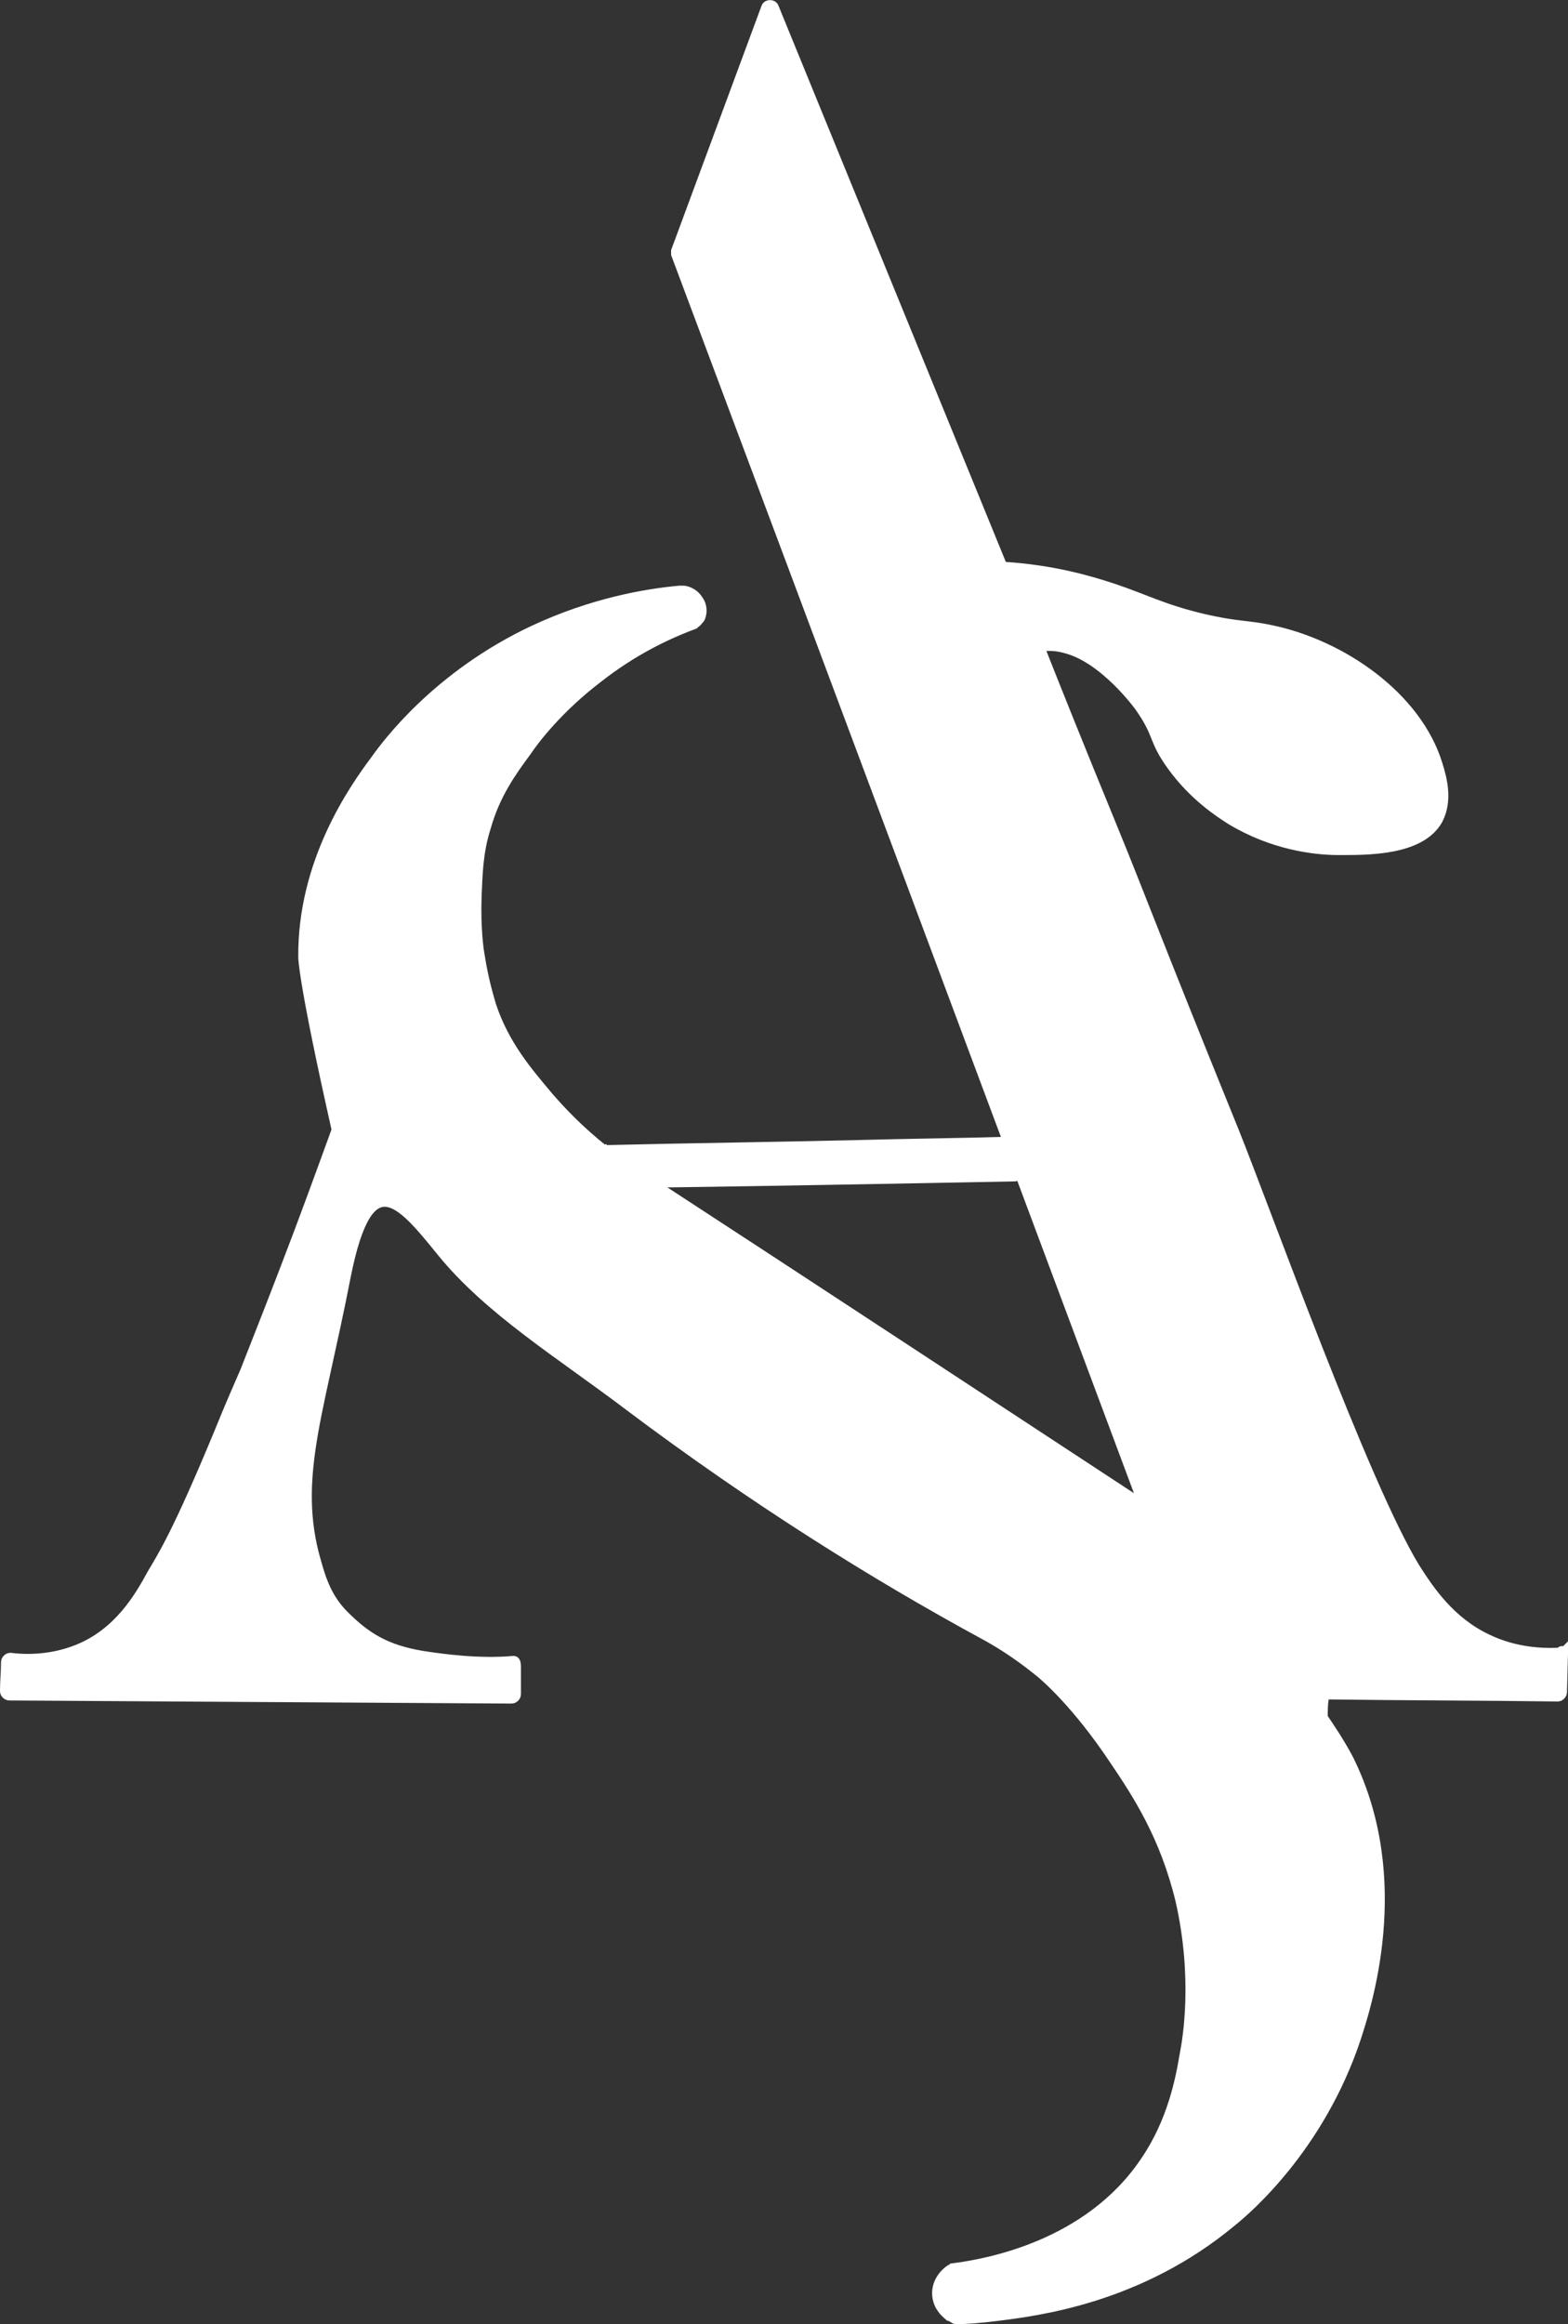 <?xml version="1.0" encoding="UTF-8"?> <svg xmlns="http://www.w3.org/2000/svg" id="_Слой_1" data-name=" Слой 1" viewBox="0 0 151.4 224.32"><rect x="0" y="0" width="151.4" height="224.32" fill="#333333" stroke="none"/><defs><style> .cls-1 { fill: #fff; stroke: #fff; stroke-miterlimit: 10; } </style></defs><path class="cls-1" d="M150.9,159.63l-.1,3.7c0,.2-.2,.4-.4,.4-7.4-.1-14.8-.1-22.2-.2-.2,0-.4,.1-.4,.4-.1,.6-.1,1.2-.1,1.8,0,.1,0,.2,.1,.2,.6,.9,1.5,2.2,2.4,3.9,5.8,11.7,1.6,24.1,.7,26.9-3.5,10.5-10.5,16.5-12,17.7-8.9,7.4-18.7,8.6-22.7,9.1-1.6,.2-2.9,.3-3.9,.3-.1,0-.2-.1-.2-.1-.2-.1-.3-.2-.4-.2-.1-.1-1.2-.8-1.2-2.2s1.2-2.2,1.2-2.2c.1-.1,.2-.1,.4-.1,.1,0,.1-.1,.1-.1,3-.4,12.9-2.1,18.4-10.3,2.6-3.8,3.4-7.9,3.8-10.3,.3-1.5,1.3-7.4-.4-14.9-1.5-6.2-4.1-10.2-6.4-13.6-3.6-5.4-6.7-8.1-7.5-8.7-2-1.6-3.8-2.7-5.1-3.4-10.5-5.7-22.2-13-34.3-22.1-6.6-5-13.5-9.2-18.1-14.9-3.9-4.8-7-8.6-9.2,2.3-1.4,7.2-2.8,12.5-3.4,16.6-.5,3.4-.7,7,.5,11.1,.5,1.8,1.1,3.6,2.7,5.2,2.1,2.1,4,3.3,7.5,3.9,1.9,.3,5.5,.8,8.9,.5,.2,0,.2,.4,.2,.6v2.6c0,.2-.2,.4-.4,.4-16.2-.1-32.3-.2-48.5-.3-.2,0-.4-.2-.4-.4,0-.9,.1-1.9,.1-2.8,0-.2,.2-.4,.4-.4,1.6,.2,4,.2,6.5-.8,4-1.6,6-5.1,7.2-7.3,1-1.7,2.4-3.8,6.5-13.7,1-2.5,1.9-4.5,2.5-5.9,1.3-3.3,2.6-6.6,3.9-10,1.7-4.4,3.3-8.8,4.9-13.2v-.2c-3.2-14.2-3.2-16.5-3.2-16.5-.1-9.2,4.9-16.3,7-19.1,1-1.4,5.9-8.1,15.3-12.5,5.6-2.6,10.7-3.5,14-3.8h.4c.1,0,.9,.1,1.4,.9,.6,.8,.2,1.8,.1,1.8-.1,.1-.2,.3-.4,.4l-.1,.1c-2.7,1-6,2.6-9.3,5.2-3.8,2.9-6.1,5.9-6.9,7.1-1.4,1.9-3,4.1-3.9,7.3-.8,2.5-.8,4.7-.9,6.7-.1,3.1,.2,5.2,.3,5.7,.4,2.6,1,4.4,1.1,4.8,1.3,3.9,3.5,6.4,5.5,8.8,1.3,1.5,3,3.3,5.4,5.2,8.3-.2,16.6-.3,24.9-.5,3.3-.1,10.6-.2,13.9-.3,.2,.4,.3,.9,.5,1.3l.6,1.7v.2s-.1,.1-.2,.1c-.2,0-19.8,.4-35,.6-.4-.2-.8-.5-1.1-.7l-.9-.6c-.2-.2-.6-.4-1-.7-.6-.5-1.8-1.3-1.8-1.3,0,0,1.1,.9,2.4,1.8,.5,.4,1,.7,1.3,.9,.3,.2,.6,.4,.9,.6,.1,.1,.2,.1,.3,.2,15.5,10.1,31,20.3,46.4,30.4,.3,.2,.7-.1,.6-.4-14.9-39.9-29.8-79.8-44.8-119.8v-.3c2.9-7.8,5.8-15.7,8.7-23.5,.1-.3,.6-.3,.7,0l22,53.8c.1,.1,.2,.2,.3,.2,4.6,.3,8.1,1.3,10.5,2.1,3,1,4.8,2,8.6,2.9,3.4,.8,4.3,.6,6.6,1.1,6.8,1.4,14.1,6.4,16.1,13,.4,1.3,1,3.4,0,5.3-1.7,3-6.9,2.9-9.6,2.9-2.3,0-6.3-.5-10.3-2.9-1.1-.7-3.6-2.3-5.7-5.2-1.9-2.6-1.2-3-3.2-5.8,0,0-3.4-4.7-7.2-5.6-.7-.2-1.3-.2-1.3-.2h-1.2c1.5,3.8,3.9,9.8,6.9,17.1s4.1,10.5,11.9,29.7c3.1,7.7,12.6,34.2,17.5,42.2,1.4,2.2,3.4,5.2,7,6.9,2.7,1.3,5.4,1.4,7.1,1.3,.1-.3,.2-.1,.2,.1h0Z"></path></svg> 
